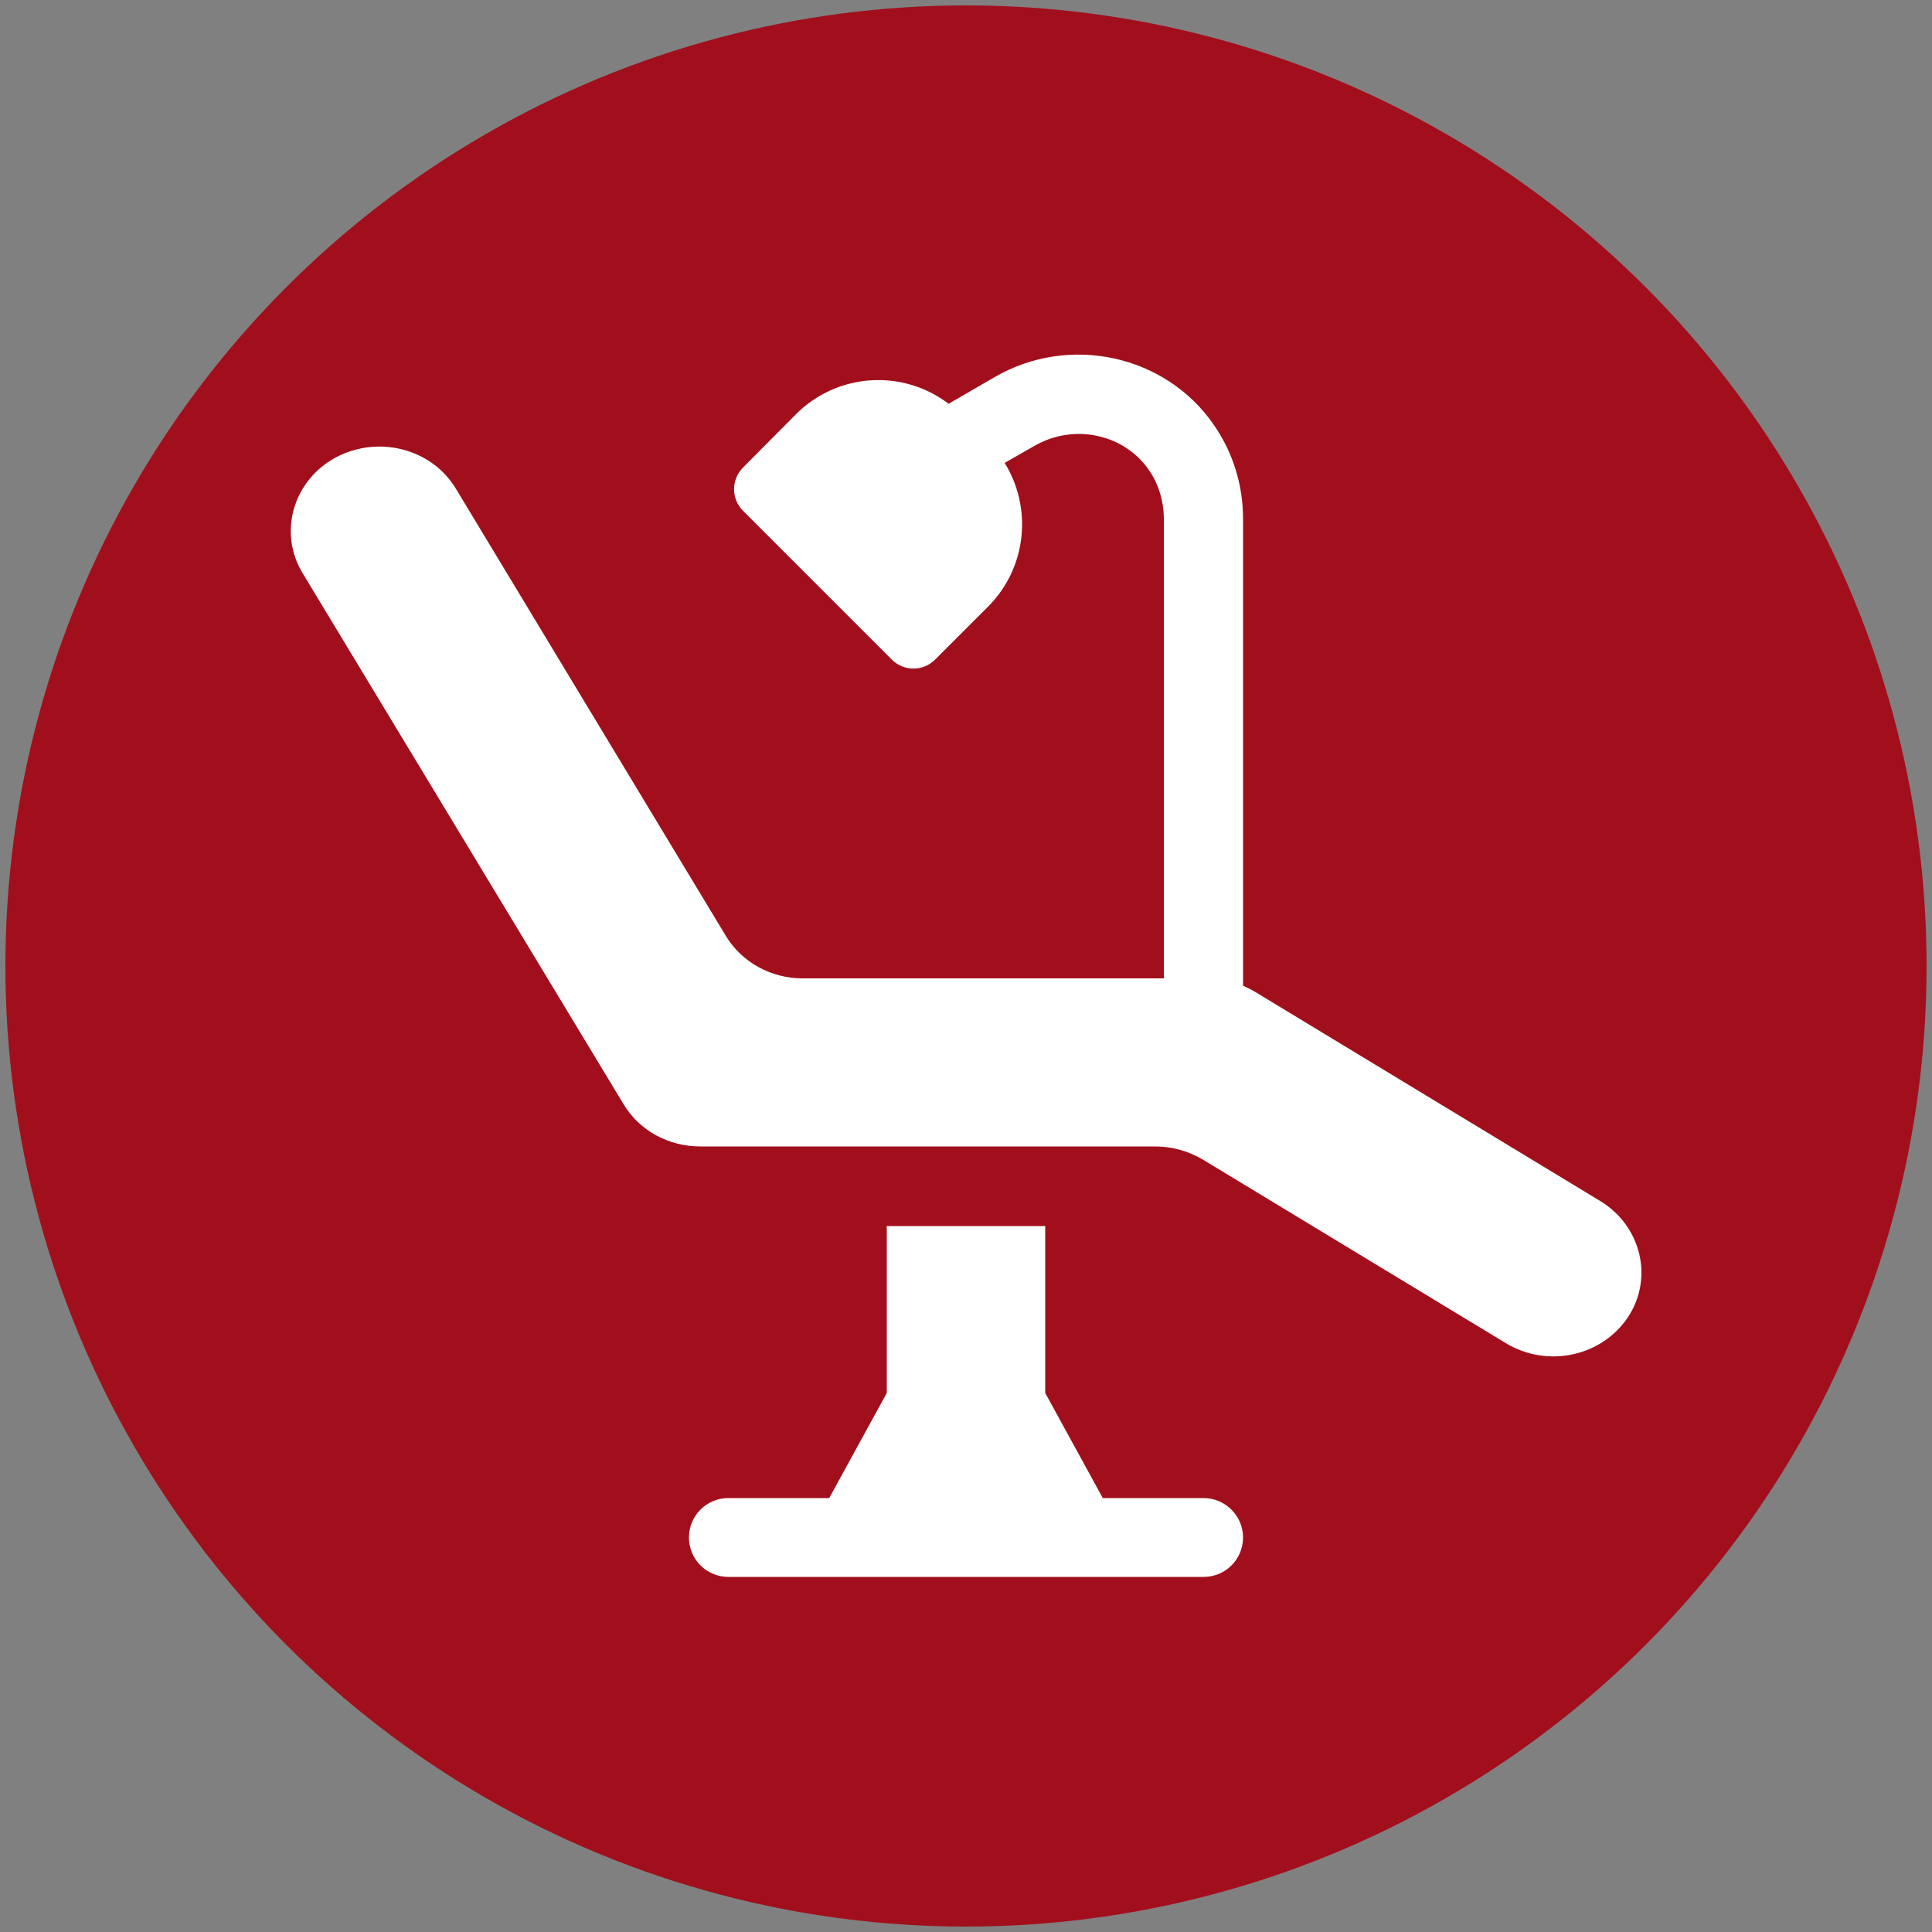 <?xml version="1.0" encoding="utf-8"?>
<!-- Generator: Adobe Illustrator 25.4.1, SVG Export Plug-In . SVG Version: 6.00 Build 0)  -->
<svg version="1.1" id="katman_1" xmlns="http://www.w3.org/2000/svg" xmlns:xlink="http://www.w3.org/1999/xlink" x="0px" y="0px"
	 viewBox="0 0 500 500" style="enable-background:new 0 0 500 500;" xml:space="preserve">
<rect x="0" y="0" width="500" height="500" fill="#808080" stroke="none"/>
<style type="text/css">
	.st0{fill:#A20F1C;}
	.st1{fill:#FFFFFF;}
</style>
<circle class="st0" cx="250" cy="250" r="248.6"/>
<g>
	<path class="st1" d="M311.5,387.7h-26.1l-14.9-27.2v-43.2h-41v43.2l-14.9,27.2h-26.1c-5.7,0-10.2,4.6-10.2,10.2
		c0,5.7,4.6,10.2,10.2,10.2h123c5.7,0,10.2-4.6,10.2-10.2C321.7,392.3,317.1,387.7,311.5,387.7L311.5,387.7z"/>
	<path class="st1" d="M414.1,310.8l-89.6-54.3c-0.9-0.5-1.9-1-2.8-1.4V134.3c0-8.8-2.6-17.2-7.6-24.4
		c-12.5-18.1-37.4-23.5-56.7-12.3l-11.9,6.9c-11.8-9-28.7-8.1-39.5,2.7L192.3,121c-3.1,3.1-3.1,8.1,0,11.2l38.5,38.5
		c3.1,3.1,8.1,3.1,11.2,0l13.7-13.7c10.1-10.1,11.5-25.6,4.3-37.2l7.7-4.4c10.2-5.9,23.2-3.1,29.6,6.2c2.6,3.7,3.9,8.2,3.9,12.8
		v118.8h-93.5c-8.2,0-15.7-4.2-19.8-10.9L118,126.5c-6.3-10.5-20.3-14-31.3-8l0,0c-10.9,6-14.7,19.4-8.4,29.8l83.1,137.5
		c4.1,6.8,11.6,10.9,19.8,10.9H299c4.3,0,8.6,1.2,12.3,3.4l78.4,47.5c10.7,6.5,24.8,3.5,31.6-6.7C428,330.8,424.8,317.3,414.1,310.8
		L414.1,310.8z M301.3,253.1C301.3,253.1,301.3,253.1,301.3,253.1L301.3,253.1z"/>
</g>
</svg>
